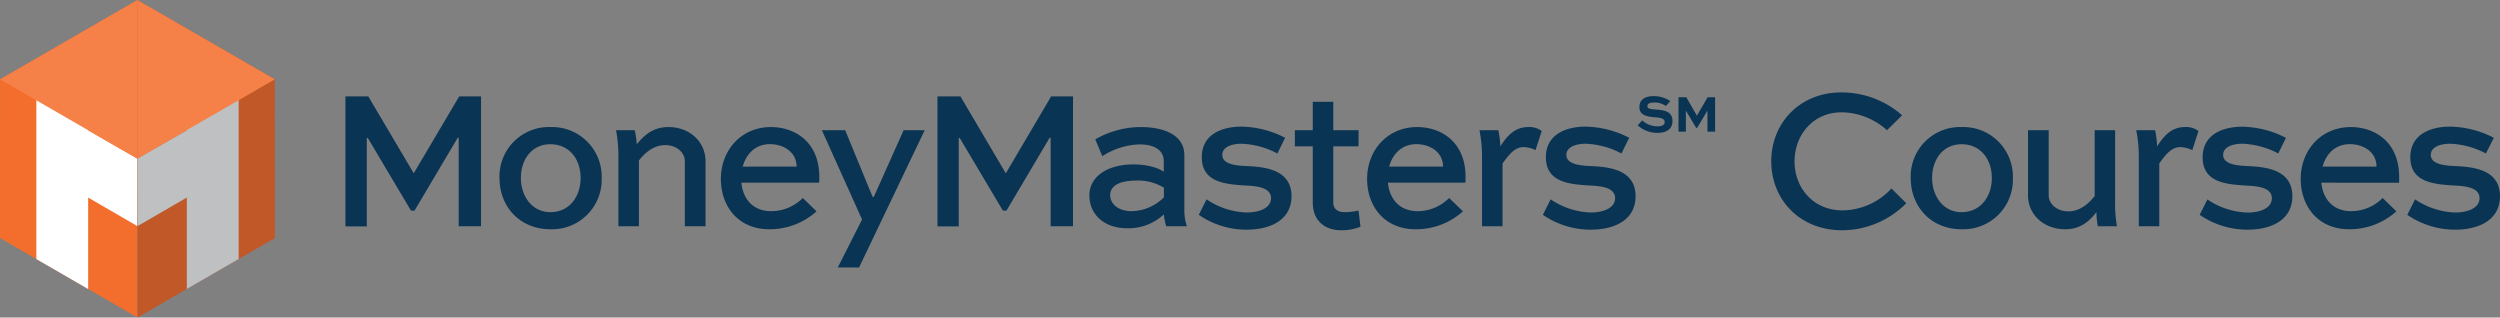 <svg id="Layer_1" data-name="Layer 1" xmlns="http://www.w3.org/2000/svg" viewBox="0 0 593.46 75.37"><rect x="0" y="0" width="593.46" height="75.37" fill="#808080" stroke="none"/><defs><style>.cls-1{fill:#0a3453;}.cls-2{fill:#f36e2d;}.cls-3{fill:#fff;}.cls-4{fill:#c05828;}.cls-5{fill:#bec0c2;}.cls-6{fill:#f58148;}</style></defs><path class="cls-1" d="M395.45,25.16a4.67,4.67,0,0,0-2.95-.82c-.88,0-1.43.27-1.43.9s1,.67,2.13.77c1.5.13,3.82.28,3.82,2.7,0,2.08-1.6,2.83-3.55,2.83a6.83,6.83,0,0,1-4.7-1.78l1.05-1.17a5.52,5.52,0,0,0,3.7,1.4c1,0,1.65-.35,1.65-1s-.5-1-2-1.12c-1.85-.15-4-.33-4-2.43s1.79-2.62,3.34-2.62A7,7,0,0,1,396.5,24Zm9.87,6.1v-4.9h-.07l-2.38,4h-.22l-2.38-4h-.07v4.9h-1.75V23.09h1.85l2.52,4.37h0l2.54-4.37h1.78v8.17Z"/><path class="cls-1" d="M108.89,53.71v-21h-.24L98.4,50h-.84L87.31,32.75h-.24v21H82V22.89h5.43L98.17,41.06h.09L109,22.89h5.19V53.71Z"/><path class="cls-1" d="M130.65,30.16a11.78,11.78,0,0,1,12.18,12.08,11.78,11.78,0,0,1-12.18,12.18c-7.22,0-12.08-5.33-12.08-12.18A11.73,11.73,0,0,1,130.65,30.16Zm0,20.2c4.54,0,7.18-3.73,7.18-8.12s-2.64-8-7.18-8-7,3.77-7,8S126.22,50.36,130.65,50.36Z"/><path class="cls-1" d="M158.7,30.16c4.91,0,8.78,3.39,8.78,8.12V53.71h-4.91V38.28c0-2.08-1.93-3.83-4.67-3.83s-4.82,1.84-6.23,3.64V53.71H146.8V37.19a32.71,32.71,0,0,0-.56-6.28h4.43a18.39,18.39,0,0,1,.48,3.35C152.85,32.19,154.92,30.16,158.7,30.16Z"/><path class="cls-1" d="M193.83,50.17a16.59,16.59,0,0,1-11.24,4.25c-7.32,0-11.47-5.43-11.47-11.94,0-6.85,4.86-12.32,11.9-12.32,5.47,0,11.47,3.35,11.47,11.85a12.83,12.83,0,0,1-.05,1.36H176c.33,3.73,2.64,6.76,7.08,6.76A10.56,10.56,0,0,0,190.57,47ZM176.31,39.55h12.8c-.05-3.63-3.31-5.33-6.33-5.33C179.29,34.22,177.12,36.58,176.31,39.55Z"/><path class="cls-1" d="M207.43,46.73l7.08-15.82h5L203.93,63.49h-5.05l5.76-11.38-9.54-21.2h5.53l6.51,15.82Z"/><path class="cls-1" d="M249.4,53.71v-21h-.24L238.92,50h-.85L227.82,32.75h-.23v21h-5.05V22.89H228l10.71,18.17h.1l10.71-18.17h5.2V53.71Z"/><path class="cls-1" d="M260,33.08a21.89,21.89,0,0,1,10.81-2.92c5.15,0,10.34,1.7,10.34,6.7V49.61a11.35,11.35,0,0,0,.61,4.1h-4.91a11.92,11.92,0,0,1-.56-2.83,12.3,12.3,0,0,1-8.69,3.31c-5.43,0-9-3.21-9-7.84,0-4.06,3.73-7.32,10.53-7.32,2.5,0,5.52.57,7.13,1.75v-2.5c0-2.79-2.46-4-5.72-4a17.33,17.33,0,0,0-8.87,2.79Zm16.29,13.79V44.56a11.68,11.68,0,0,0-6.33-1.7c-4.77,0-6.42,1.51-6.42,3.49s1.84,3.78,5.1,3.78A11.19,11.19,0,0,0,276.27,46.87Z"/><path class="cls-1" d="M303.23,36.43a19.87,19.87,0,0,0-8.45-2.31c-2.46,0-4.63.8-4.63,2.65,0,2.31,3.54,2.54,5.57,2.64,4,.19,10.86.57,10.86,7.18,0,5.42-4.68,7.93-10.67,7.93A19.9,19.9,0,0,1,284.58,51l1.84-3.68a17.91,17.91,0,0,0,9.44,3.12c3.35,0,5.86-1.18,5.86-3.4,0-2.6-3.5-2.88-6-3-4.77-.29-10.43-.71-10.43-6.71,0-5.57,4.95-7.27,9.39-7.27a23.35,23.35,0,0,1,10.39,2.65Z"/><path class="cls-1" d="M307.38,30.91h4.25V24.16h4.87v6.75h6v3.83h-6V48.05c0,1.51,1,2.31,2.69,2.31a15.86,15.86,0,0,0,3.3-.38l.47,3.83a11.86,11.86,0,0,1-4.72.85c-3,0-6.61-1.65-6.61-6.61V34.74h-4.25Z"/><path class="cls-1" d="M347.28,50.17A16.59,16.59,0,0,1,336,54.42c-7.32,0-11.47-5.43-11.47-11.94,0-6.85,4.86-12.32,11.9-12.32,5.47,0,11.47,3.35,11.47,11.85a12.83,12.83,0,0,1-.05,1.36H329.48c.33,3.73,2.64,6.76,7.08,6.76A10.56,10.56,0,0,0,344,47ZM329.76,39.55h12.8c-.05-3.63-3.31-5.33-6.33-5.33C332.74,34.22,330.57,36.58,329.76,39.55Z"/><path class="cls-1" d="M356.68,38.8V53.71h-4.87V37.14a32.36,32.36,0,0,0-.61-6.23h4.48a23.29,23.29,0,0,1,.48,3.83c1.51-2.32,3.3-4.58,6.61-4.58a4.86,4.86,0,0,1,3.21.94l-1.47,4.53a7.06,7.06,0,0,0-2.88-.71C359.46,34.92,358,37,356.68,38.8Z"/><path class="cls-1" d="M384.91,36.43a19.87,19.87,0,0,0-8.45-2.31c-2.46,0-4.63.8-4.63,2.65,0,2.31,3.54,2.54,5.57,2.64,4,.19,10.86.57,10.86,7.18,0,5.42-4.67,7.93-10.67,7.93A20,20,0,0,1,366.26,51l1.84-3.68a17.94,17.94,0,0,0,9.44,3.12c3.35,0,5.86-1.18,5.86-3.4,0-2.6-3.5-2.88-6-3-4.77-.29-10.43-.71-10.43-6.71,0-5.57,5-7.27,9.39-7.27a23.31,23.31,0,0,1,10.39,2.65Z"/><path class="cls-1" d="M452.52,48.24a21.48,21.48,0,0,1-15.2,6.42c-10.15,0-16.85-7.32-16.85-16.38s6.75-16.34,16.62-16.34a21.72,21.72,0,0,1,14.44,5.43l-3.59,3.54a16.44,16.44,0,0,0-10.76-4.25C430.43,26.66,426,32,426,38.32s4.48,11.62,11.38,11.62A16,16,0,0,0,449,44.74Z"/><path class="cls-1" d="M465.65,30.16a11.78,11.78,0,0,1,12.18,12.08,11.78,11.78,0,0,1-12.18,12.18c-7.22,0-12.08-5.33-12.08-12.18A11.73,11.73,0,0,1,465.65,30.16Zm0,20.2c4.53,0,7.18-3.73,7.18-8.12s-2.65-8-7.18-8-7,3.77-7,8S461.21,50.36,465.65,50.36Z"/><path class="cls-1" d="M490.2,54.42c-4.91,0-8.78-3.35-8.78-8.07V30.91h4.91V46.35c0,2.08,1.94,3.82,4.68,3.82s4.81-1.84,6.23-3.63V30.91h4.86V47.44a31.71,31.71,0,0,0,.43,6.27H498a16.54,16.54,0,0,1-.33-3.35C496,52.44,494,54.42,490.2,54.42Z"/><path class="cls-1" d="M512.58,38.8V53.71h-4.86V37.14a32.36,32.36,0,0,0-.61-6.23h4.48a22.29,22.29,0,0,1,.47,3.83c1.52-2.32,3.31-4.58,6.61-4.58a4.82,4.82,0,0,1,3.21.94l-1.46,4.53a7.06,7.06,0,0,0-2.88-.71C515.37,34.92,513.86,37,512.58,38.8Z"/><path class="cls-1" d="M540.82,36.43a19.87,19.87,0,0,0-8.45-2.31c-2.46,0-4.63.8-4.63,2.65,0,2.31,3.54,2.54,5.57,2.64,4,.19,10.86.57,10.86,7.18,0,5.42-4.67,7.93-10.67,7.93A20,20,0,0,1,522.17,51L524,47.34a17.94,17.94,0,0,0,9.44,3.12c3.36,0,5.86-1.18,5.86-3.4,0-2.6-3.5-2.88-6-3-4.77-.29-10.43-.71-10.43-6.71,0-5.57,5-7.27,9.39-7.27a23.35,23.35,0,0,1,10.39,2.65Z"/><path class="cls-1" d="M568.86,50.17a16.56,16.56,0,0,1-11.23,4.25c-7.32,0-11.48-5.43-11.48-11.94,0-6.85,4.87-12.32,11.9-12.32,5.48,0,11.47,3.35,11.47,11.85,0,.42,0,.89,0,1.36H551.06c.33,3.73,2.65,6.76,7.09,6.76A10.54,10.54,0,0,0,565.6,47ZM551.35,39.55h12.79c0-3.63-3.3-5.33-6.32-5.33C554.32,34.22,552.15,36.58,551.35,39.55Z"/><path class="cls-1" d="M590.11,36.43a19.87,19.87,0,0,0-8.45-2.31c-2.46,0-4.63.8-4.63,2.65,0,2.31,3.54,2.54,5.57,2.64,4,.19,10.86.57,10.86,7.18,0,5.42-4.67,7.93-10.67,7.93A20,20,0,0,1,571.46,51l1.84-3.68a18,18,0,0,0,9.45,3.12c3.35,0,5.85-1.18,5.85-3.4,0-2.6-3.49-2.88-6-3-4.76-.29-10.43-.71-10.43-6.71,0-5.57,5-7.27,9.39-7.27A23.31,23.31,0,0,1,592,32.71Z"/><polygon class="cls-2" points="0.02 18.82 0 56.51 32.63 75.37 32.63 0.01 0.02 18.82"/><polygon class="cls-3" points="8.63 61.5 8.63 21.42 20.93 29.54 20.93 68.61 8.63 61.5"/><polygon class="cls-3" points="32.63 37.67 14.09 27.01 14.88 43.4 32.62 53.68 32.63 37.67"/><polygon class="cls-4" points="65.24 18.82 65.26 56.51 32.63 75.37 32.63 0.01 65.24 18.82"/><polygon class="cls-5" points="56.66 61.48 56.66 21.42 44.35 29.54 44.35 68.6 56.66 61.48"/><polygon class="cls-6" points="32.64 0 24.43 4.74 0.03 18.84 32.64 37.69 32.64 0"/><polygon class="cls-6" points="32.62 0 40.84 4.74 65.24 18.82 32.62 37.69 32.62 0"/><polygon class="cls-5" points="32.63 37.67 51.17 27.01 50.38 43.4 32.64 53.68 32.63 37.67"/></svg>